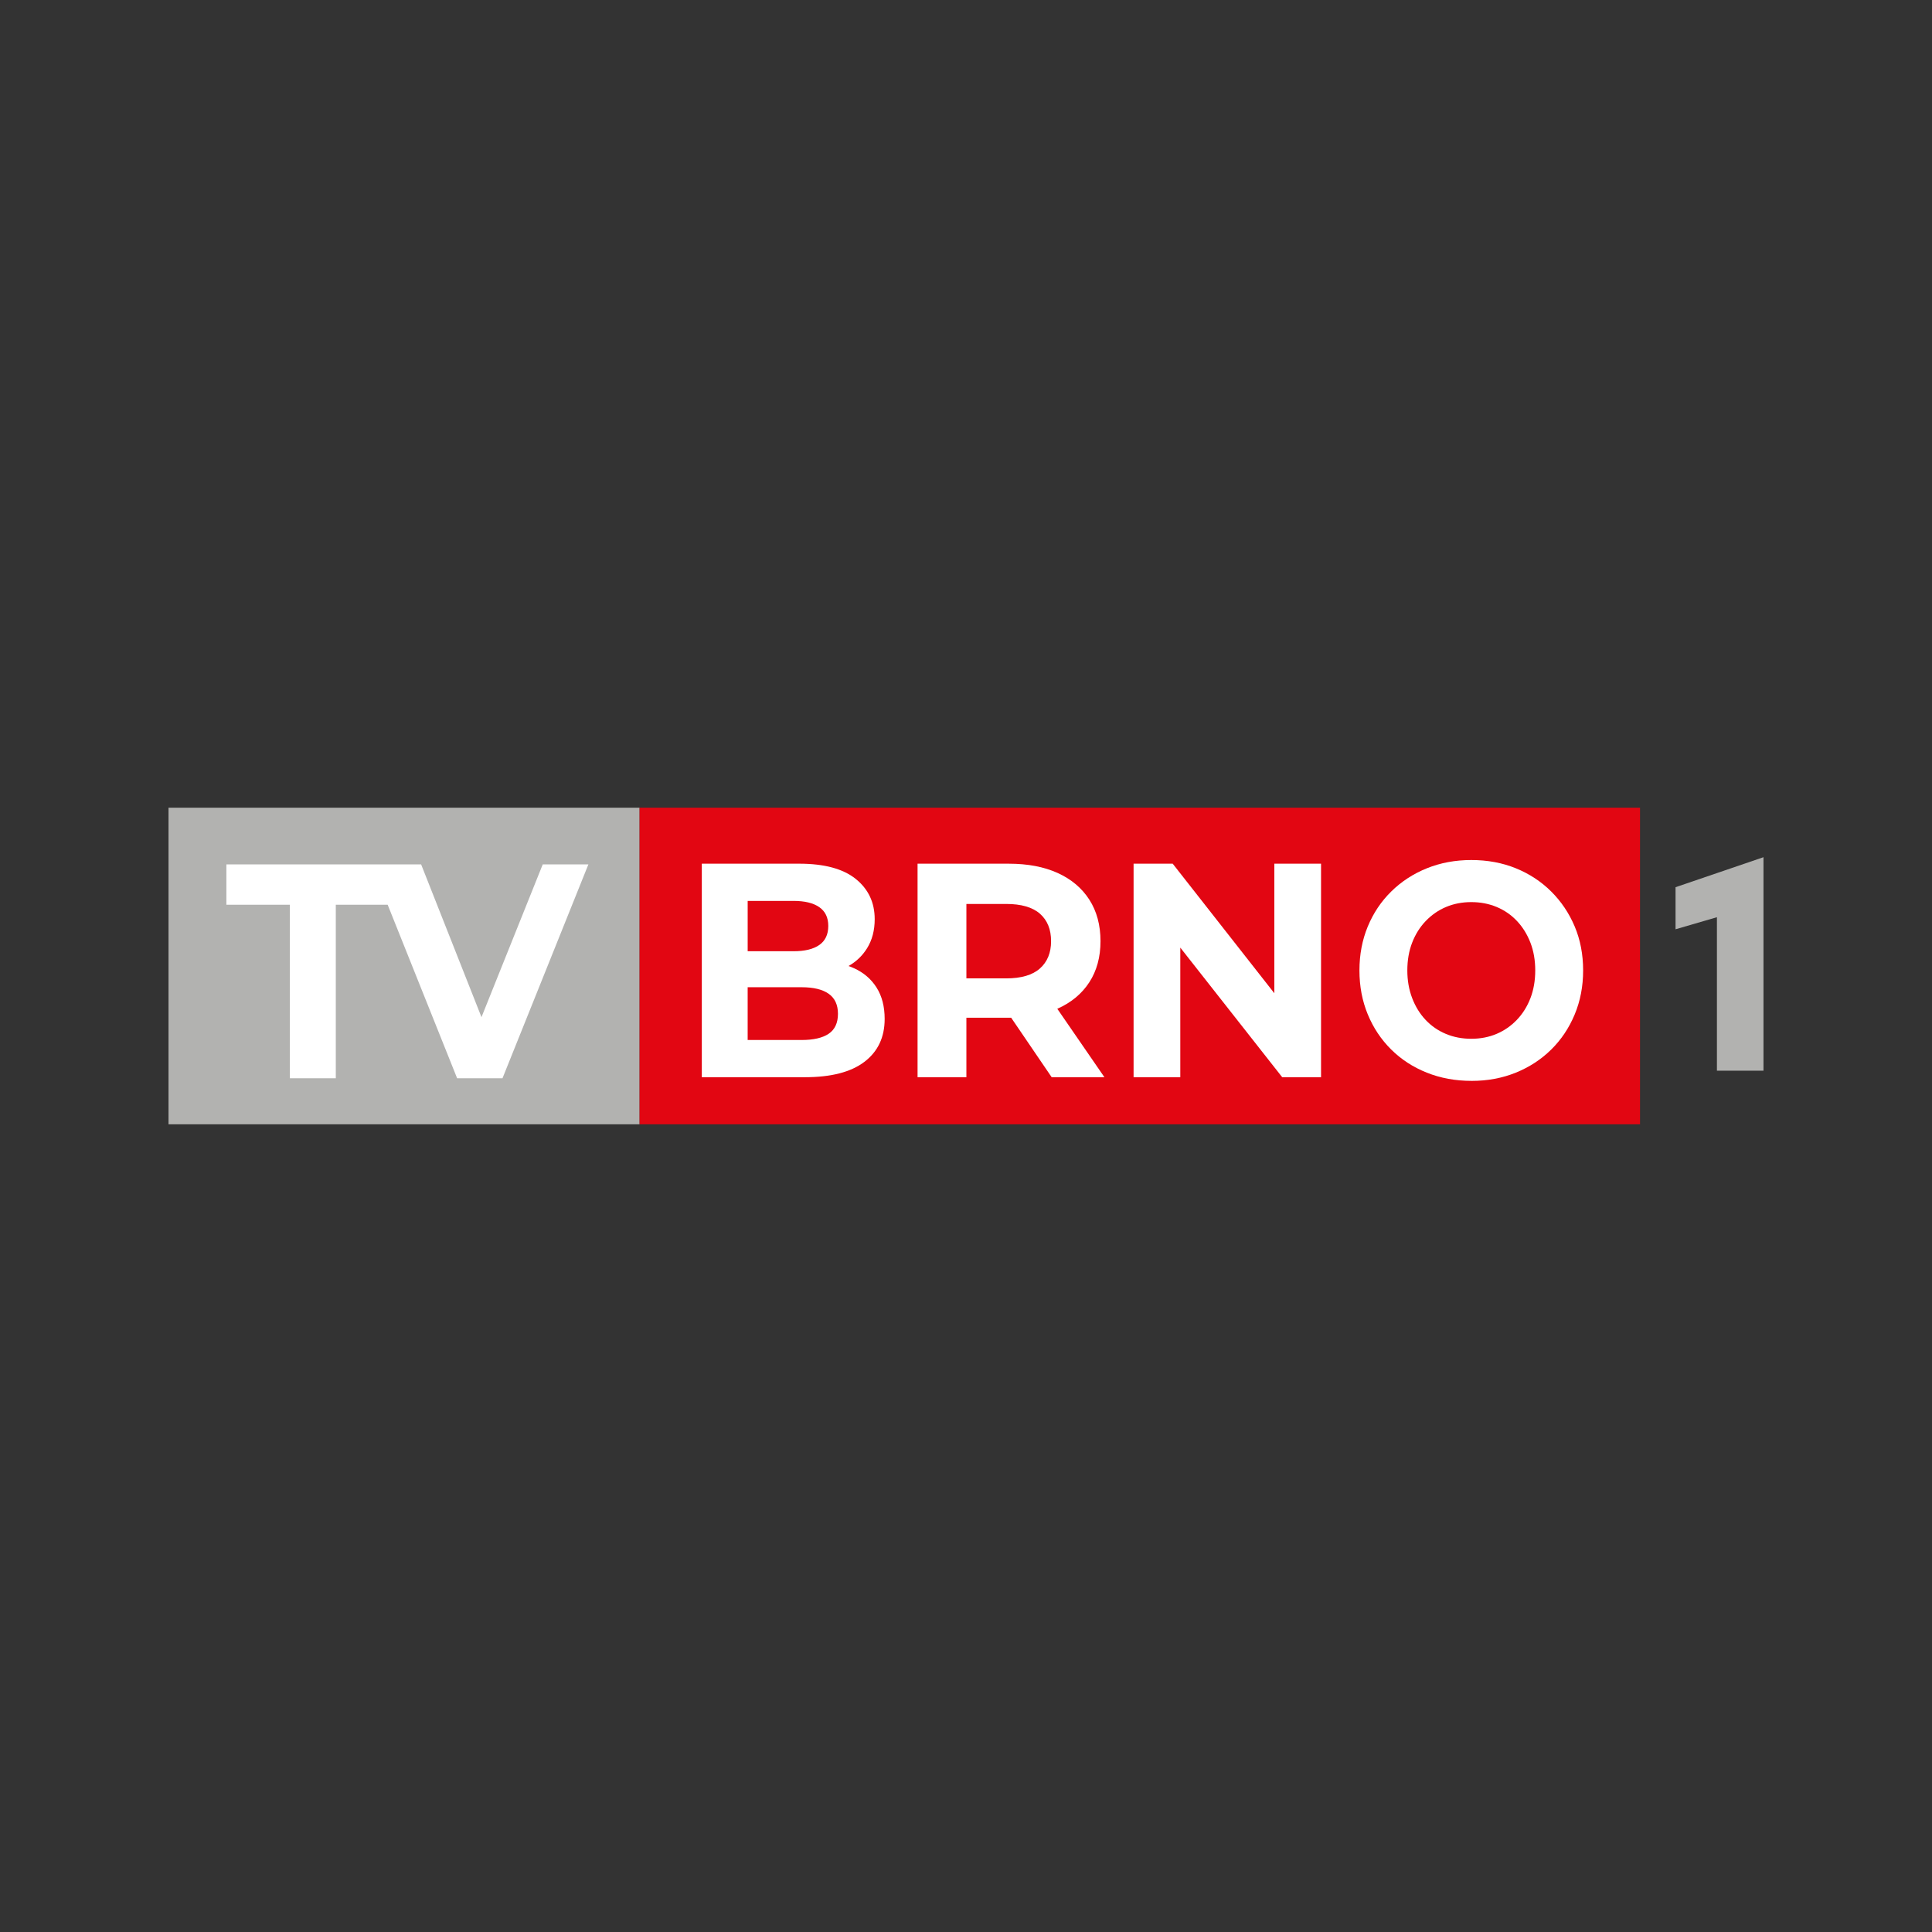 <?xml version="1.0" encoding="UTF-8"?>
<svg id="logo" xmlns="http://www.w3.org/2000/svg" viewBox="0 0 200 200">
  <rect x="0" y="0" width="200" height="200" fill="#333333" stroke="none"/>
  <defs>
    <style>
      .cls-1 {
        fill: #e20612;
      }

      .cls-1, .cls-2, .cls-3 {
        stroke-width: 0px;
      }

      .cls-2 {
        fill: #b2b2b0;
      }

      .cls-3 {
        fill: #fff;
      }
    </style>
  </defs>
  <rect class="cls-2" x="17.445" y="83.614" width="48.766" height="32.772"/>
  <rect class="cls-1" x="66.21" y="83.614" width="103.564" height="32.772"/>
  <path class="cls-3" d="m90.741,102.23c-.56-.884-1.342-1.552-2.344-2.005-.181-.082-.367-.156-.558-.223.797-.452,1.436-1.062,1.914-1.83.531-.853.796-1.858.796-3.016,0-1.726-.654-3.115-1.961-4.168-1.307-1.052-3.258-1.579-5.853-1.579h-10.084v22.104h10.674c2.713,0,4.766-.531,6.162-1.595,1.395-1.063,2.093-2.542,2.093-4.437,0-1.284-.28-2.368-.84-3.252Zm-8.595-8.968c1.16,0,2.049.216,2.668.647.619.432.929,1.079.929,1.942,0,.884-.31,1.542-.929,1.974-.619.432-1.509.647-2.668.647h-4.747v-5.21h4.747Zm3.641,13.752c-.639.432-1.577.647-2.816.647h-5.573v-5.463h5.573c1.238,0,2.177.226,2.816.679.639.453.958,1.142.958,2.068,0,.947-.32,1.637-.958,2.068Z"/>
  <path class="cls-3" d="m114.329,111.513l-4.879-7.086c.014-.006.029-.012.043-.018,1.414-.632,2.506-1.542,3.276-2.731.769-1.189,1.154-2.605,1.154-4.247,0-1.663-.385-3.095-1.154-4.295-.77-1.2-1.862-2.121-3.276-2.763-1.415-.642-3.099-.963-5.054-.963h-9.453v22.104h5.054v-6.158h4.399c.08,0,.158-.001.237-.002l4.193,6.16h5.459Zm-6.676-16.925c.769.674,1.154,1.621,1.154,2.842,0,1.2-.385,2.142-1.154,2.826-.77.684-1.934,1.026-3.494,1.026h-4.118v-7.705h4.118c1.56,0,2.724.337,3.494,1.01Z"/>
  <polygon class="cls-3" points="131.918 89.409 131.918 102.819 121.398 89.409 117.348 89.409 117.348 111.513 122.184 111.513 122.184 98.097 132.734 111.513 136.754 111.513 136.754 89.409 131.918 89.409"/>
  <path class="cls-3" d="m152.337,111.892c-1.673,0-3.219-.284-4.64-.853-1.421-.568-2.65-1.368-3.688-2.4-1.038-1.031-1.844-2.242-2.418-3.631-.574-1.389-.862-2.905-.862-4.547s.287-3.158.862-4.547c.574-1.389,1.385-2.6,2.433-3.631,1.048-1.031,2.277-1.831,3.688-2.4,1.41-.568,2.942-.853,4.595-.853,1.673,0,3.209.284,4.61.853,1.4.568,2.619,1.369,3.658,2.4,1.038,1.032,1.849,2.237,2.433,3.616.584,1.379.877,2.9.877,4.563,0,1.642-.292,3.163-.877,4.563-.585,1.4-1.396,2.611-2.433,3.631-1.038,1.021-2.257,1.816-3.658,2.384-1.401.568-2.927.853-4.58.853Zm-.03-4.358c.947,0,1.818-.168,2.615-.505.796-.337,1.496-.821,2.101-1.453.605-.632,1.073-1.379,1.406-2.242.332-.863.499-1.821.499-2.874s-.166-2.01-.499-2.874c-.333-.863-.796-1.61-1.391-2.242-.595-.632-1.295-1.116-2.101-1.453-.806-.337-1.683-.505-2.63-.505s-1.819.169-2.615.505c-.796.337-1.496.821-2.101,1.453-.605.632-1.073,1.379-1.406,2.242-.333.863-.499,1.821-.499,2.874,0,1.032.166,1.984.499,2.858.332.874.796,1.626,1.39,2.258.594.632,1.295,1.116,2.101,1.453.806.337,1.682.505,2.63.505Z"/>
  <polygon class="cls-2" points="173.452 91.843 182.555 88.737 182.555 110.835 177.736 110.835 177.736 94.949 173.452 96.198 173.452 91.843"/>
  <polygon class="cls-3" points="56.184 89.482 49.843 105.295 43.595 89.482 41.336 89.482 38.46 89.482 23.435 89.482 23.435 93.657 30.008 93.657 30.008 111.622 34.762 111.622 34.762 93.657 40.131 93.657 47.322 111.622 52.017 111.622 60.909 89.482 56.184 89.482"/>
</svg>